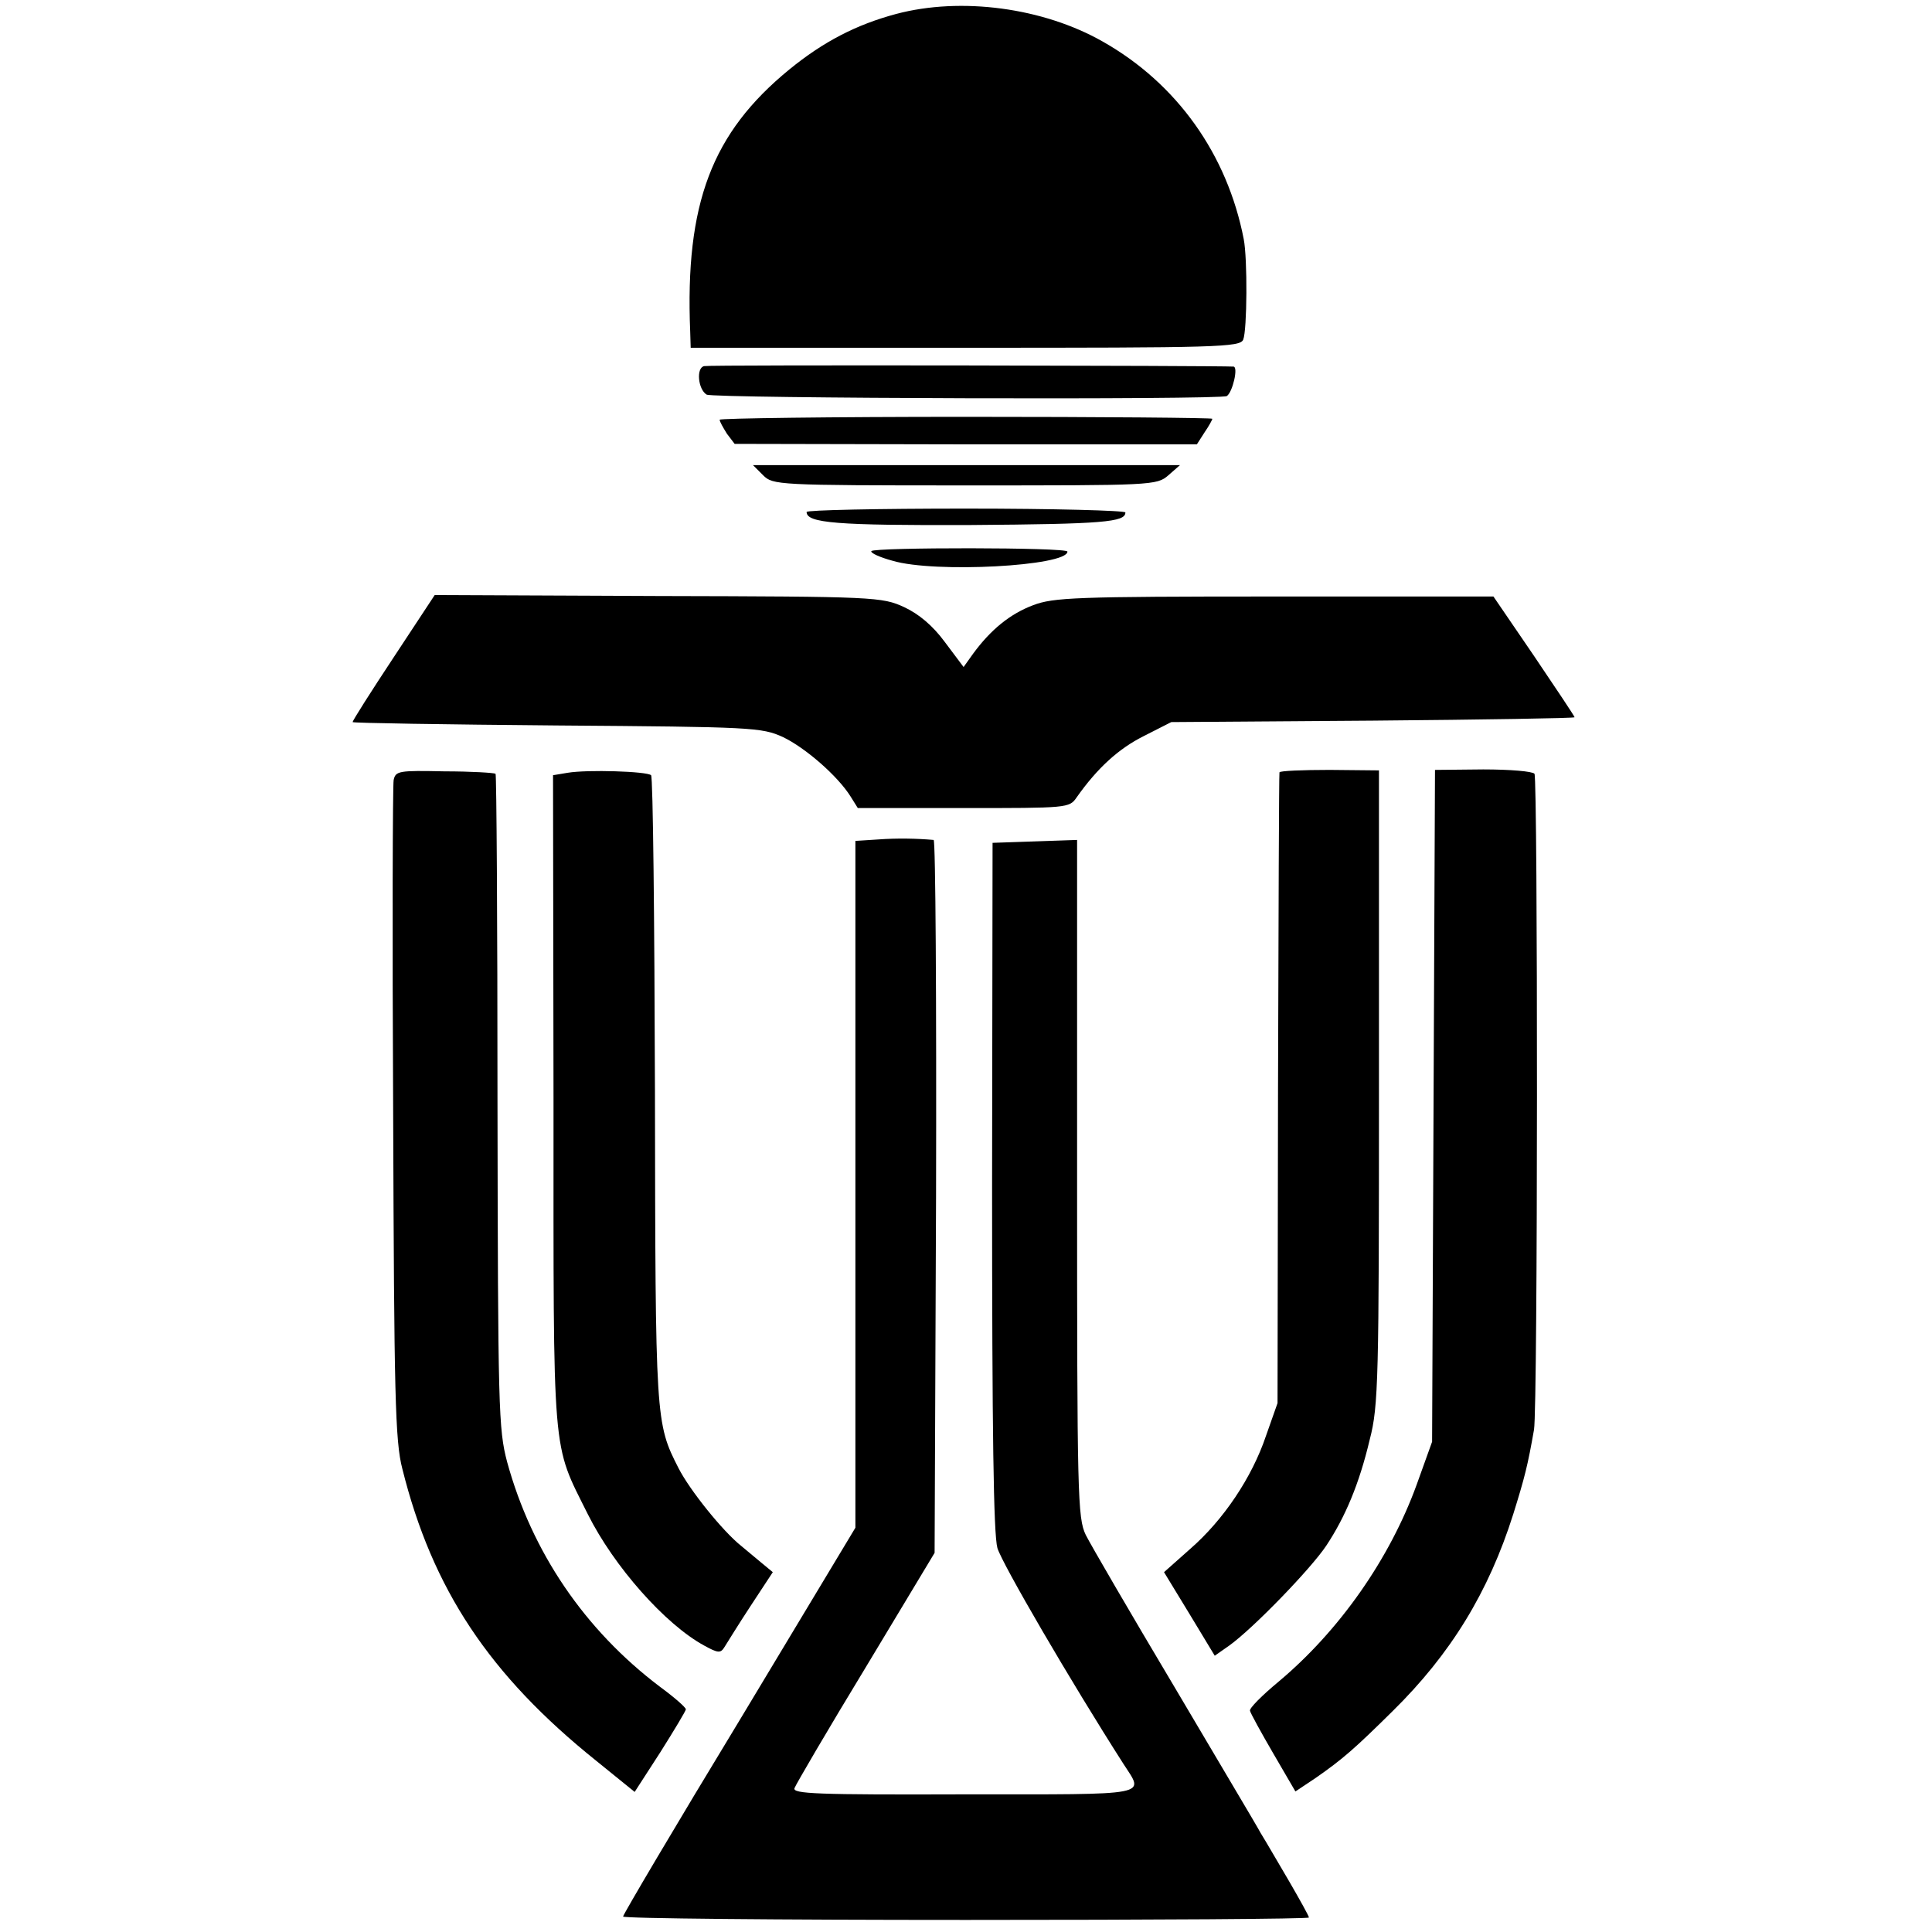 <svg version="1" xmlns="http://www.w3.org/2000/svg" width="533.333" height="533.333" viewBox="0 0 400 400"><path d="M185.5 2.9c-8.2 2.2-15 5.7-22.1 11.5-16 13.1-21.6 27.7-20.5 54.3l.1 3.3h56.9c52.2 0 56.9-.1 57.5-1.7.8-2 .9-16.7.1-20.8-3.4-17.5-13.8-32.2-29.2-40.9-12.3-7-29.3-9.3-42.8-5.7zM145.8 75.8c-1.7.3-1.3 4.8.5 5.9 1.3.8 106.5 1.1 107.7.3 1.2-.8 2.4-6 1.4-6.1-2.7-.2-108.3-.4-109.6-.1zM149 86.9c0 .4.7 1.6 1.5 2.9l1.6 2.1 47.8.1h47.9l1.6-2.5c.9-1.3 1.6-2.6 1.6-2.8 0-.2-22.9-.4-51-.4-28 0-51 .3-51 .6zM158 98.4c2 2 2.9 2.1 41.7 2.1 38.9 0 39.8 0 42.2-2.1l2.4-2.1h-88.4l2.1 2.1zM167 106c0 2.3 6.2 2.8 34 2.7 27.4-.2 32-.6 32-2.6 0-.4-14.8-.8-33-.8-18.1 0-33 .3-33 .7zM180.4 114.1c-.2.4 1.8 1.3 4.4 2 8.7 2.6 36.2 1.1 36.2-1.9 0-.9-40-.9-40.6-.1zM81.5 136.1c-4.7 7.1-8.5 13.1-8.5 13.4 0 .2 19 .5 42.3.7 40.5.3 42.4.4 46.8 2.4 4.6 2.2 11.3 8 14 12.3l1.5 2.4h21.9c21.5 0 21.9 0 23.4-2.2 4.3-6.1 8.7-10.1 13.9-12.7l5.7-2.9 41.8-.3c22.9-.2 41.7-.5 41.7-.7 0-.2-3.8-5.9-8.4-12.7l-8.4-12.3h-45.3c-41.3 0-45.8.2-50 1.8-4.8 1.8-8.8 5.1-12.4 10l-2 2.8-3.9-5.2c-2.5-3.4-5.4-5.8-8.4-7.2-4.6-2.1-5.9-2.2-50.9-2.3l-46.3-.2-8.5 12.9zM81.5 161.5c-.2 1.1-.3 32.1-.1 69 .2 58.2.4 67.9 1.9 73.6 6.2 24.9 18 42.7 40.2 60.5l7.9 6.4 5.3-8.2c2.9-4.6 5.3-8.6 5.3-8.9 0-.4-2.4-2.5-5.4-4.7-15.6-11.8-26.5-27.9-31.6-46.5-1.8-6.8-1.9-11-2-74.6 0-37.1-.2-67.6-.4-67.9-.3-.2-5-.5-10.6-.5-9.4-.2-10.1-.1-10.5 1.8z"/><path d="M117.5 160l-3 .5.1 67.5c0 75.1-.4 70.4 7.1 85.5 5.4 10.8 16 22.8 24.1 27.2 2.9 1.6 3.4 1.6 4.2.3.5-.8 2.9-4.7 5.4-8.5l4.6-7-2.3-1.9c-1.2-1-3.1-2.6-4.2-3.5-3.9-3.1-10.7-11.6-13-16.1-4.8-9.4-4.8-9.8-4.9-78.2-.1-35.5-.4-64.9-.8-65.3-.8-.8-13.2-1.2-17.3-.5zM264.9 159.9c-.1.4-.2 29.8-.3 65.6l-.1 65-2.4 6.8c-2.9 8.6-8.8 17.4-15.7 23.4l-5.4 4.8 5.3 8.7 5.2 8.6 3-2.1c5-3.6 16.9-15.9 20.1-20.7 3.9-5.9 6.8-12.7 9-22 1.8-6.9 1.9-12.6 1.9-73v-65.5l-10.2-.1c-5.7 0-10.3.2-10.4.5z"/><path d="M296.8 228.9l-.3 69.6-3.2 8.9c-5.6 15.4-16 30.2-28.5 40.7-3.5 2.9-6.2 5.6-6 6.1.1.5 2.3 4.5 4.8 8.8l4.6 7.9 4.2-2.8c5.6-3.9 8-6 15.9-13.8 12.1-11.9 19.9-24.7 25-40.8 2.4-7.7 3-10.1 4.3-17.5.8-4.6.8-134.5.1-135.8-.4-.5-5-.9-10.6-.9l-10 .1-.3 69.5z"/><path d="M181.8 173.8l-4.7.3v142.2l-24 39.9c-13.3 21.9-24.1 40.2-24.1 40.6 0 .4 32 .7 71 .7 39.1 0 71-.2 71-.5s-1.9-3.7-4.1-7.5c-2.3-3.9-4.9-8.4-5.9-10-.9-1.7-9.1-15.4-18-30.5-9-15.1-17.2-29.2-18.2-31.2-1.7-3.5-1.8-8.1-1.8-73.8v-70.1l-8.7.3-8.8.3-.1 71c0 51.1.3 72.1 1.1 75 1 3.3 15.1 27.5 26.1 44.7 4.3 6.7 6.4 6.3-32.9 6.3-30.6.1-35.7-.1-35.2-1.3.3-.8 6.9-12.1 14.8-25.1l14.2-23.6.3-73.8c.1-40.5-.1-73.7-.5-73.8-3.4-.3-7.5-.4-11.5-.1z"/></svg>